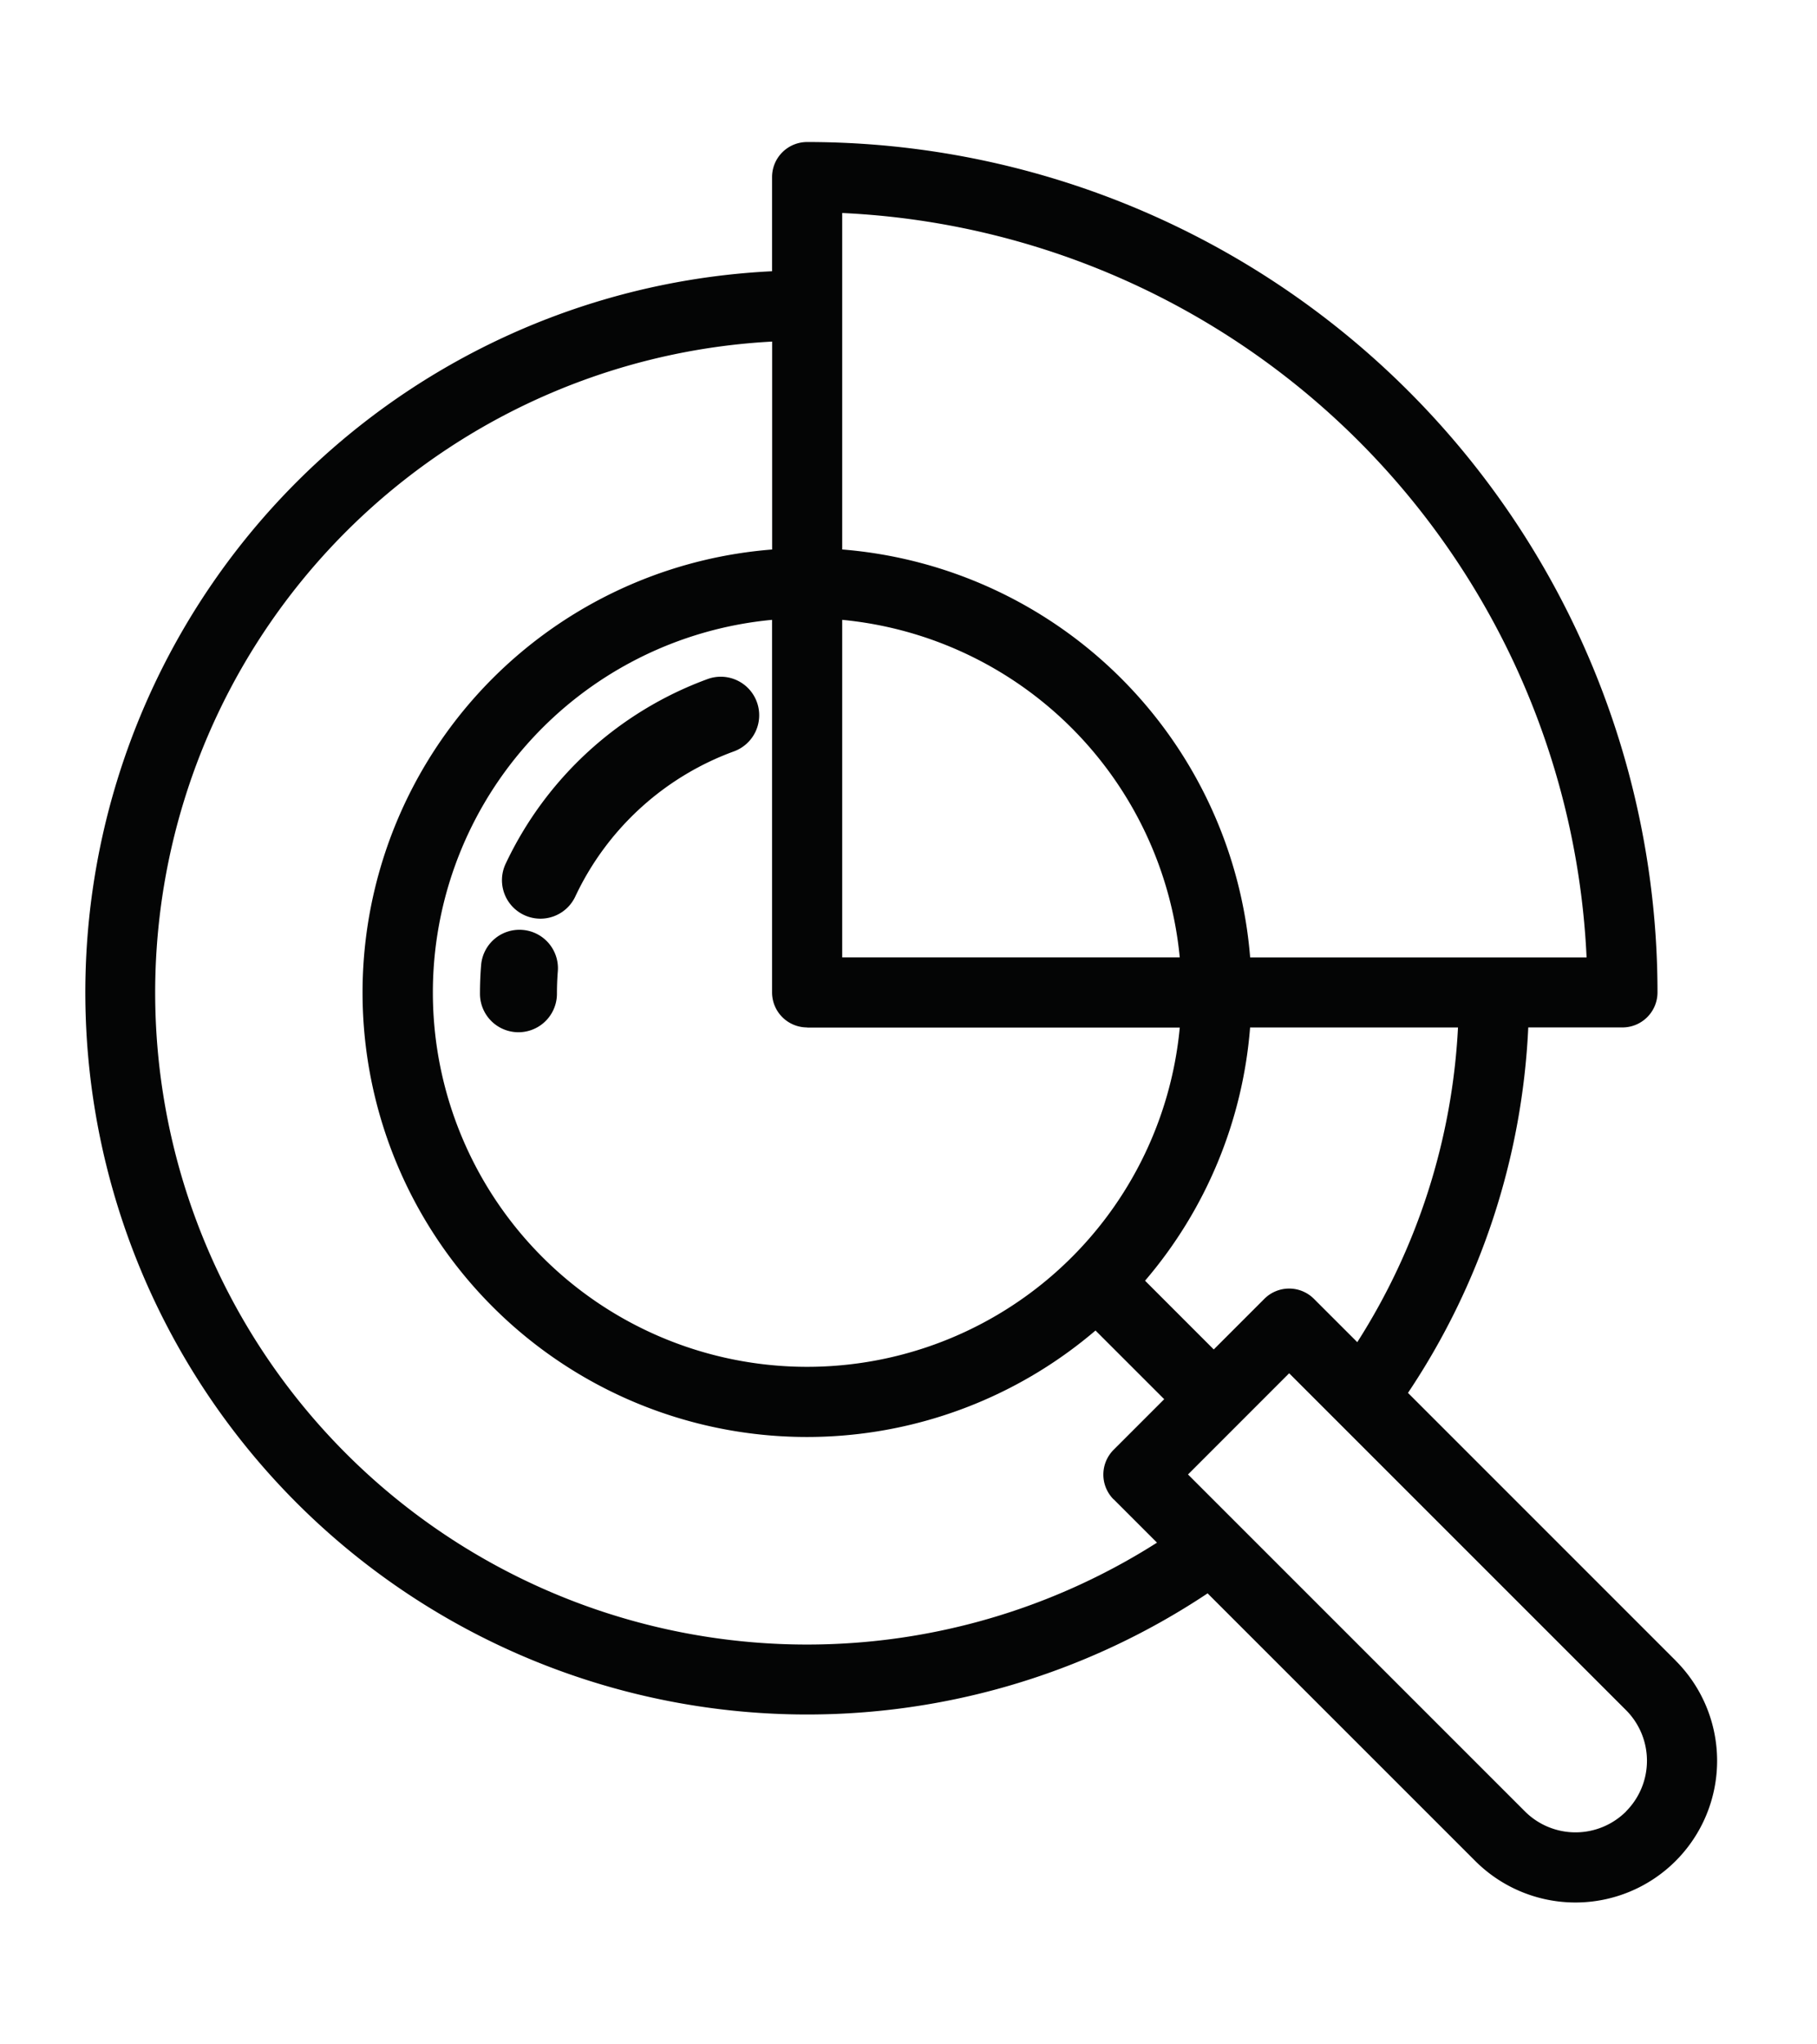 <svg xmlns="http://www.w3.org/2000/svg" width="64" height="72" viewBox="0 0 64 72">
  <g id="그룹_3309" data-name="그룹 3309" transform="translate(-15698 554)">
    <rect id="사각형_1257" data-name="사각형 1257" width="64" height="72" transform="translate(15698 -554)" fill="none"/>
    <g id="그룹_3300" data-name="그룹 3300" transform="translate(15421.625 -1031.598)">
      <g id="그룹_2303" data-name="그룹 2303" transform="translate(279.375 482.598)">
        <g id="그룹_2302" data-name="그룹 2302">
          <path id="패스_4685" data-name="패스 4685" d="M335.395,536.081l-9.427-9.427a25.213,25.213,0,0,0,4.237-12.871h3.316a1.235,1.235,0,0,0,1.236-1.235A29.95,29.95,0,0,0,304.805,482.6a1.235,1.235,0,0,0-1.236,1.235v3.316a25.43,25.43,0,1,0,15.341,46.563l9.428,9.426a4.99,4.99,0,0,0,7.057-7.057Zm-11.212-11.213-1.527-1.526a1.234,1.234,0,0,0-1.747,0l-1.782,1.782-2.42-2.421a15.588,15.588,0,0,0,3.7-8.919h7.323A22.744,22.744,0,0,1,324.182,524.868ZM306.04,485.1a27.517,27.517,0,0,1,26.219,26.219H320.409a15.678,15.678,0,0,0-14.369-14.369Zm0,14.328a13.208,13.208,0,0,1,11.889,11.889H306.04Zm-1.235,14.36h13.125a13.183,13.183,0,1,1-14.361-14.36v13.125A1.235,1.235,0,0,0,304.805,513.783ZM315.6,530.4l1.528,1.528a22.961,22.961,0,1,1-13.556-42.3v7.323a15.652,15.652,0,1,0,11.39,27.506l2.42,2.419-1.782,1.782a1.235,1.235,0,0,0,0,1.747Zm18.051,10.994a2.521,2.521,0,0,1-3.563,0l-11.868-11.867,3.563-3.564,11.868,11.867A2.524,2.524,0,0,1,333.649,541.392Z" transform="translate(-279.375 -482.598)" fill="#040505"/>
        </g>
      </g>
      <g id="그룹_2305" data-name="그룹 2305" transform="translate(294.056 501.431)">
        <g id="그룹_2304" data-name="그룹 2304">
          <path id="패스_4686" data-name="패스 4686" d="M304.731,504.449a1.353,1.353,0,0,0-1.735-.813,12.681,12.681,0,0,0-7.117,6.511,1.355,1.355,0,1,0,2.456,1.147,9.943,9.943,0,0,1,5.584-5.109A1.355,1.355,0,0,0,304.731,504.449Z" transform="translate(-295.752 -503.554)" fill="#040505"/>
        </g>
      </g>
      <g id="그룹_2307" data-name="그룹 2307" transform="translate(293.283 510.343)">
        <g id="그룹_2306" data-name="그룹 2306">
          <path id="패스_4687" data-name="패스 4687" d="M296.2,513.213a1.354,1.354,0,0,0-1.458,1.244c-.027.332-.04.67-.04,1.005a1.355,1.355,0,0,0,2.711,0c0-.263.01-.53.031-.792A1.354,1.354,0,0,0,296.2,513.213Z" transform="translate(-294.704 -513.208)" fill="#040505"/>
        </g>
      </g>
    </g>
  </g>
</svg>
